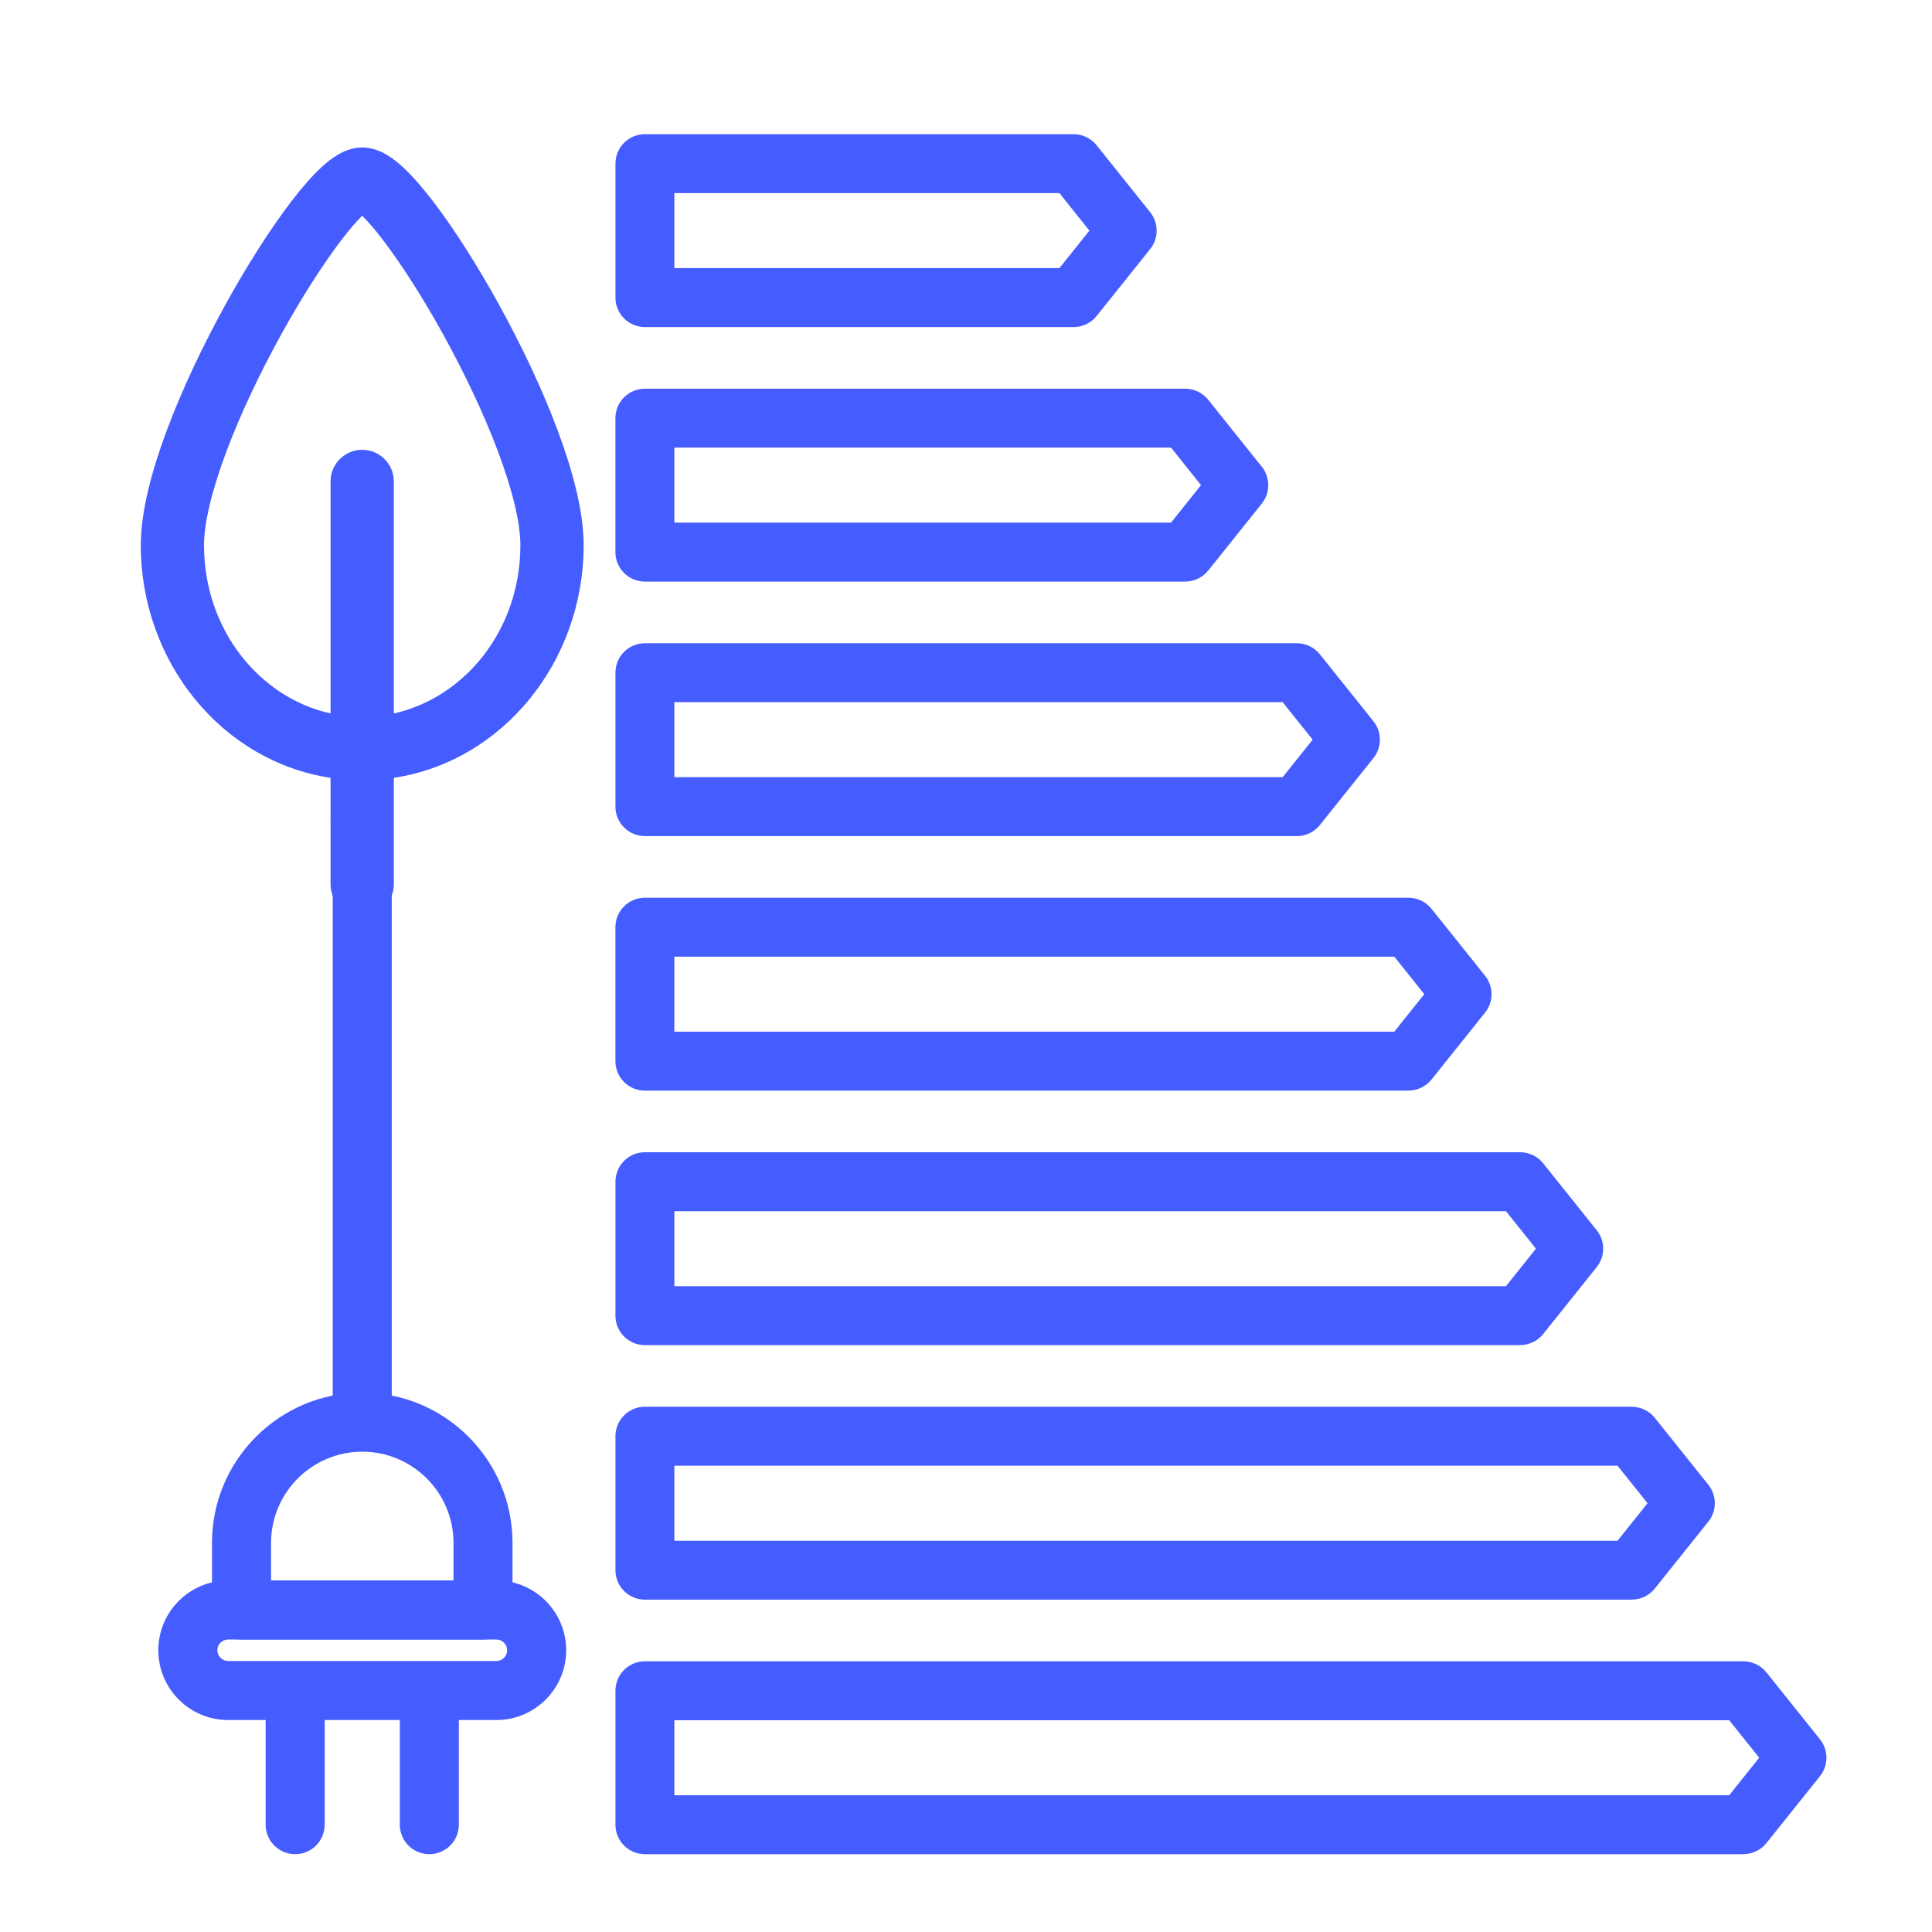 <?xml version="1.0" encoding="UTF-8"?>
<svg id="Livello_1" xmlns="http://www.w3.org/2000/svg" viewBox="0 0 72 72">
  <defs>
    <style>
      .cls-1, .cls-2 {
        fill: #455cff;
      }

      .cls-2 {
        fill-rule: evenodd;
      }
    </style>
  </defs>
  <path class="cls-2" d="M13.214,7.798s.001 0.0.001.001c-.012-.006-.013-.008-.001-.001ZM13.5,8.042c.207.203.466.502.766.894.684.893,1.492,2.153,2.268,3.56.775,1.406,1.5,2.927,2.028,4.338.539,1.438.831,2.654.831,3.484,0,3.156-2.072,5.682-4.716,6.27v-8.646c0-.651-.528-1.179-1.179-1.179-.651,0-1.179.528-1.179,1.179v8.646c-2.644-.588-4.716-3.114-4.716-6.27,0-.83.293-2.046.831-3.484.528-1.41,1.254-2.932,2.028-4.338.776-1.408,1.585-2.668,2.268-3.56.301-.392.56-.691.766-.894ZM12.321,28.987c-4.054-.61-7.074-4.323-7.074-8.67,0-1.262.415-2.799.981-4.311.577-1.54,1.355-3.167,2.171-4.649.816-1.48,1.687-2.845,2.462-3.856.385-.502.769-.947,1.13-1.279.18-.165.381-.328.597-.455.197-.116.518-.271.911-.271.394,0,.715.155.911.271.216.127.417.29.597.455.361.332.745.777,1.13,1.279.775,1.011,1.646,2.377,2.462,3.856.817,1.482,1.595,3.109,2.171,4.649.567,1.512.981,3.049.981,4.311,0,4.347-3.02,8.06-7.074,8.67v3.96c0,.651-.528,1.179-1.179,1.179-.651,0-1.179-.528-1.179-1.179v-3.96ZM13.785,7.799s.001-0.0.001-.001c.012-.007.011-.005-.001.001Z"/>
  <path class="cls-1" d="M13.5,53.652c-.607,0-1.1-.492-1.1-1.1v-21.766c0-.607.492-1.1,1.1-1.1s1.1.493,1.1,1.1v21.766c0,.607-.492,1.1-1.1,1.1Z"/>
  <path class="cls-1" d="M18,61.1h-9c-.607,0-1.1-.492-1.1-1.1v-2.5c0-3.088,2.512-5.6,5.6-5.6s5.6,2.512,5.6,5.6v2.5c0,.607-.492,1.1-1.1,1.1ZM10.1,58.9h6.801v-1.4c0-1.875-1.525-3.4-3.4-3.4s-3.4,1.525-3.4,3.4v1.4Z"/>
  <path class="cls-1" d="M11,69.1c-.607,0-1.1-.492-1.1-1.1v-4c0-.607.492-1.1,1.1-1.1s1.1.492,1.1,1.1v4c0,.607-.492,1.1-1.1,1.1Z"/>
  <path class="cls-1" d="M16,69.1c-.607,0-1.1-.492-1.1-1.1v-4c0-.607.492-1.1,1.1-1.1s1.1.492,1.1,1.1v4c0,.607-.492,1.1-1.1,1.1Z"/>
  <path class="cls-1" d="M18.5,64.1h-10c-1.434,0-2.6-1.166-2.6-2.6s1.166-2.6,2.6-2.6h10c1.434,0,2.6,1.166,2.6,2.6s-1.166,2.6-2.6,2.6ZM8.5,61.1c-.221,0-.4.18-.4.4s.18.4.4.4h10c.221,0,.4-.18.4-.4s-.18-.4-.4-.4h-10Z"/>
  <g>
    <path class="cls-1" d="M40.009,12.189h-15.975c-.607,0-1.098-.492-1.098-1.098v-4.992c0-.607.491-1.098,1.098-1.098h15.975c.334,0,.649.152.858.412l1.997,2.496c.321.401.321.971,0,1.372l-1.997,2.496c-.209.261-.525.412-.858.412ZM25.131,9.992h14.35l1.118-1.398-1.118-1.398h-14.35v2.795Z"/>
    <path class="cls-1" d="M44.169,21.674h-20.136c-.607,0-1.098-.492-1.098-1.098v-4.992c0-.607.491-1.098,1.098-1.098h20.136c.334,0,.649.152.858.412l1.997,2.496c.321.401.321.971,0,1.372l-1.997,2.496c-.209.261-.525.412-.858.412ZM25.131,19.477h18.51l1.118-1.398-1.118-1.398h-18.51v2.795Z"/>
    <path class="cls-1" d="M48.329,31.159h-24.295c-.607,0-1.098-.492-1.098-1.098v-4.992c0-.607.491-1.098,1.098-1.098h24.295c.334,0,.649.152.858.412l1.997,2.496c.321.401.321.971,0,1.372l-1.997,2.496c-.209.261-.525.412-.858.412ZM25.131,28.963h22.67l1.118-1.398-1.118-1.398h-22.67v2.795Z"/>
    <path class="cls-1" d="M52.489,40.644h-28.456c-.607,0-1.098-.491-1.098-1.098v-4.992c0-.607.491-1.098,1.098-1.098h28.456c.334,0,.649.152.858.412l1.997,2.496c.321.401.321.971,0,1.372l-1.997,2.496c-.209.26-.525.411-.858.411ZM25.131,38.448h26.83l1.118-1.398-1.118-1.398h-26.83v2.796Z"/>
    <path class="cls-1" d="M56.65,50.129H24.034c-.607,0-1.098-.491-1.098-1.098v-4.992c0-.607.491-1.098,1.098-1.098h32.616c.334,0,.649.151.858.411l1.997,2.496c.321.402.321.971,0,1.373l-1.997,2.496c-.209.26-.525.411-.858.411ZM25.131,47.933h30.991l1.118-1.398-1.118-1.398h-30.991v2.796Z"/>
    <path class="cls-1" d="M60.809,59.614H24.034c-.607,0-1.098-.491-1.098-1.098v-4.992c0-.607.491-1.098,1.098-1.098h36.776c.334,0,.649.151.858.411l1.997,2.496c.321.402.321.971,0,1.373l-1.997,2.496c-.209.26-.525.411-.858.411ZM25.131,57.419h35.15l1.118-1.398-1.118-1.398H25.131v2.796Z"/>
    <path class="cls-1" d="M64.97,69.1H24.034c-.607,0-1.098-.491-1.098-1.098v-4.992c0-.607.491-1.098,1.098-1.098h40.936c.334,0,.649.151.858.411l1.997,2.496c.321.402.321.971,0,1.373l-1.997,2.496c-.209.26-.525.411-.858.411ZM25.131,66.904h39.311l1.118-1.398-1.118-1.398H25.131v2.796Z"/>
  </g>
</svg>